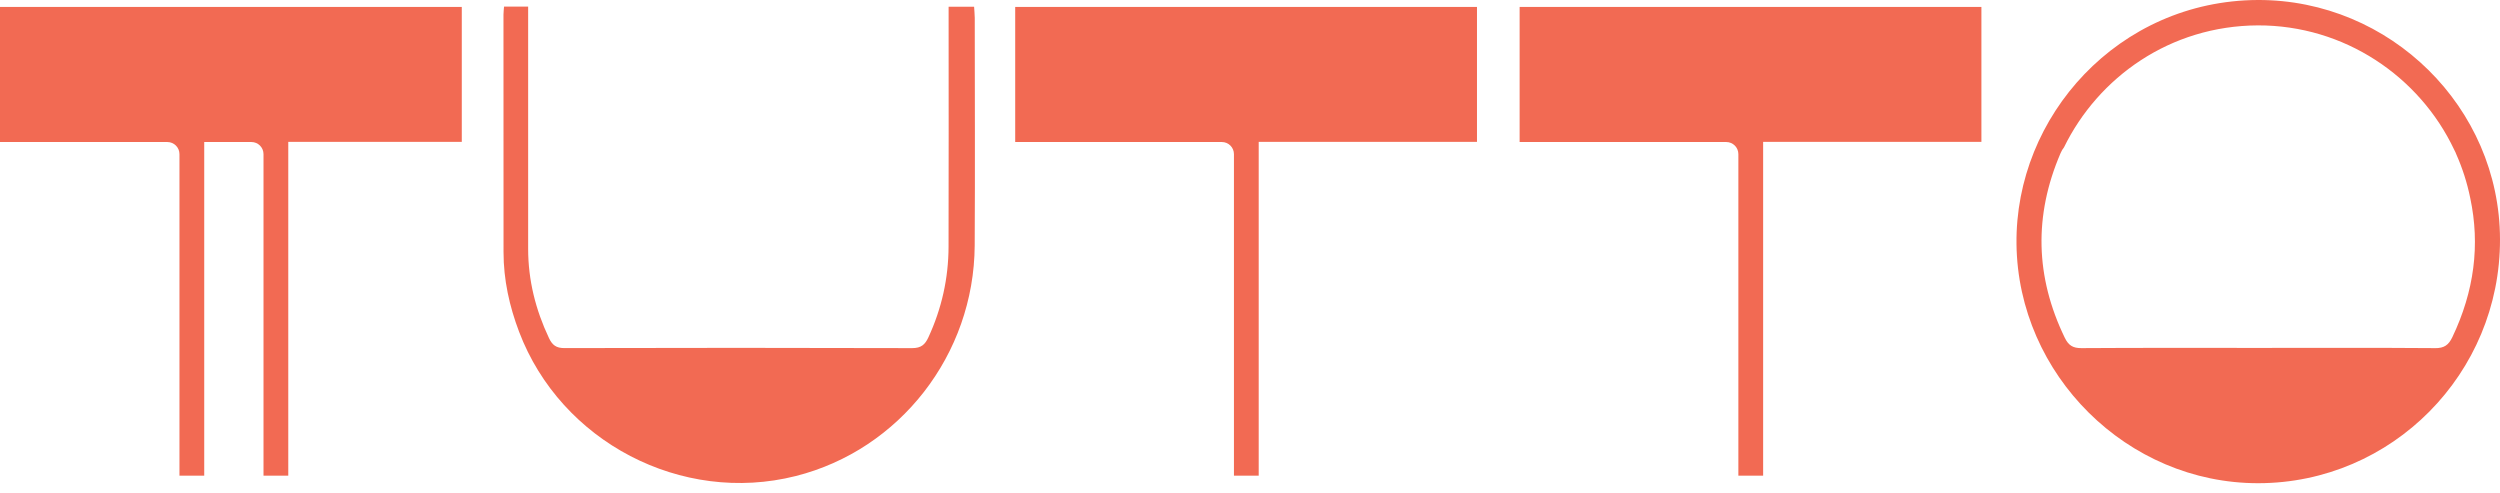 <svg width="213" height="42" viewBox="0 0 213 42" fill="none" xmlns="http://www.w3.org/2000/svg">
<path d="M147.077 12.1H129.472V0.588H168.816V12.088H150.219V40.528H148.109V13.132C148.109 12.562 147.648 12.1 147.077 12.1Z" fill="#F26A53"/>
<path d="M192.36 0C180.515 0.056 171.676 9.866 171.805 20.798C171.937 31.917 181.223 41.185 192.415 41.169C203.796 41.154 213.028 31.831 213 20.384C212.975 9.164 203.659 -0.035 192.36 0ZM207.47 29.66C202.431 29.622 197.39 29.642 192.352 29.642C187.347 29.642 182.341 29.627 177.336 29.66C176.61 29.665 176.235 29.424 175.923 28.785C173.403 23.592 173.279 18.361 175.556 13.059C175.642 12.856 175.738 12.691 175.85 12.557C178.781 6.565 184.905 2.199 192.365 2.163C199.726 2.14 206.141 6.502 209.095 12.752C209.138 12.826 209.176 12.907 209.214 12.993C209.235 13.039 209.25 13.087 209.27 13.132C209.8 14.324 210.203 15.579 210.467 16.885C211.311 20.856 210.812 24.799 208.94 28.727C208.618 29.401 208.241 29.668 207.47 29.663V29.66Z" fill="#F26A53"/>
<path d="M104.1 12.1H86.495V0.588H125.839V12.088H107.242V40.528H105.132V13.132C105.132 12.562 104.671 12.1 104.1 12.1Z" fill="#F26A53"/>
<path d="M0 0.588V12.1H14.258C14.829 12.1 15.29 12.562 15.29 13.132V40.528H17.4V12.1H21.419C21.989 12.1 22.451 12.562 22.451 13.132V40.528H24.561V12.088H39.344V0.588H0Z" fill="#F26A53"/>
<path d="M42.944 0.561H44.998C44.998 0.961 44.998 1.326 44.998 1.691C44.998 8.193 44.996 14.694 44.998 21.196C44.998 23.866 45.632 26.392 46.773 28.805C47.055 29.401 47.389 29.66 48.089 29.657C57.966 29.632 67.842 29.63 77.721 29.66C78.48 29.66 78.812 29.361 79.098 28.745C80.234 26.288 80.81 23.709 80.817 21.013C80.835 14.58 80.822 8.147 80.822 1.714C80.822 1.347 80.822 0.979 80.822 0.573H82.993C83.013 0.921 83.046 1.22 83.049 1.519C83.051 7.988 83.082 14.454 83.044 20.922C82.988 30.213 76.661 38.327 67.789 40.561C58.067 43.01 47.788 37.647 44.227 28.268C43.398 26.082 42.901 23.828 42.901 21.48C42.901 14.738 42.896 7.998 42.896 1.255C42.896 1.055 42.924 0.855 42.944 0.561Z" fill="#F26A53"/>
</svg>
